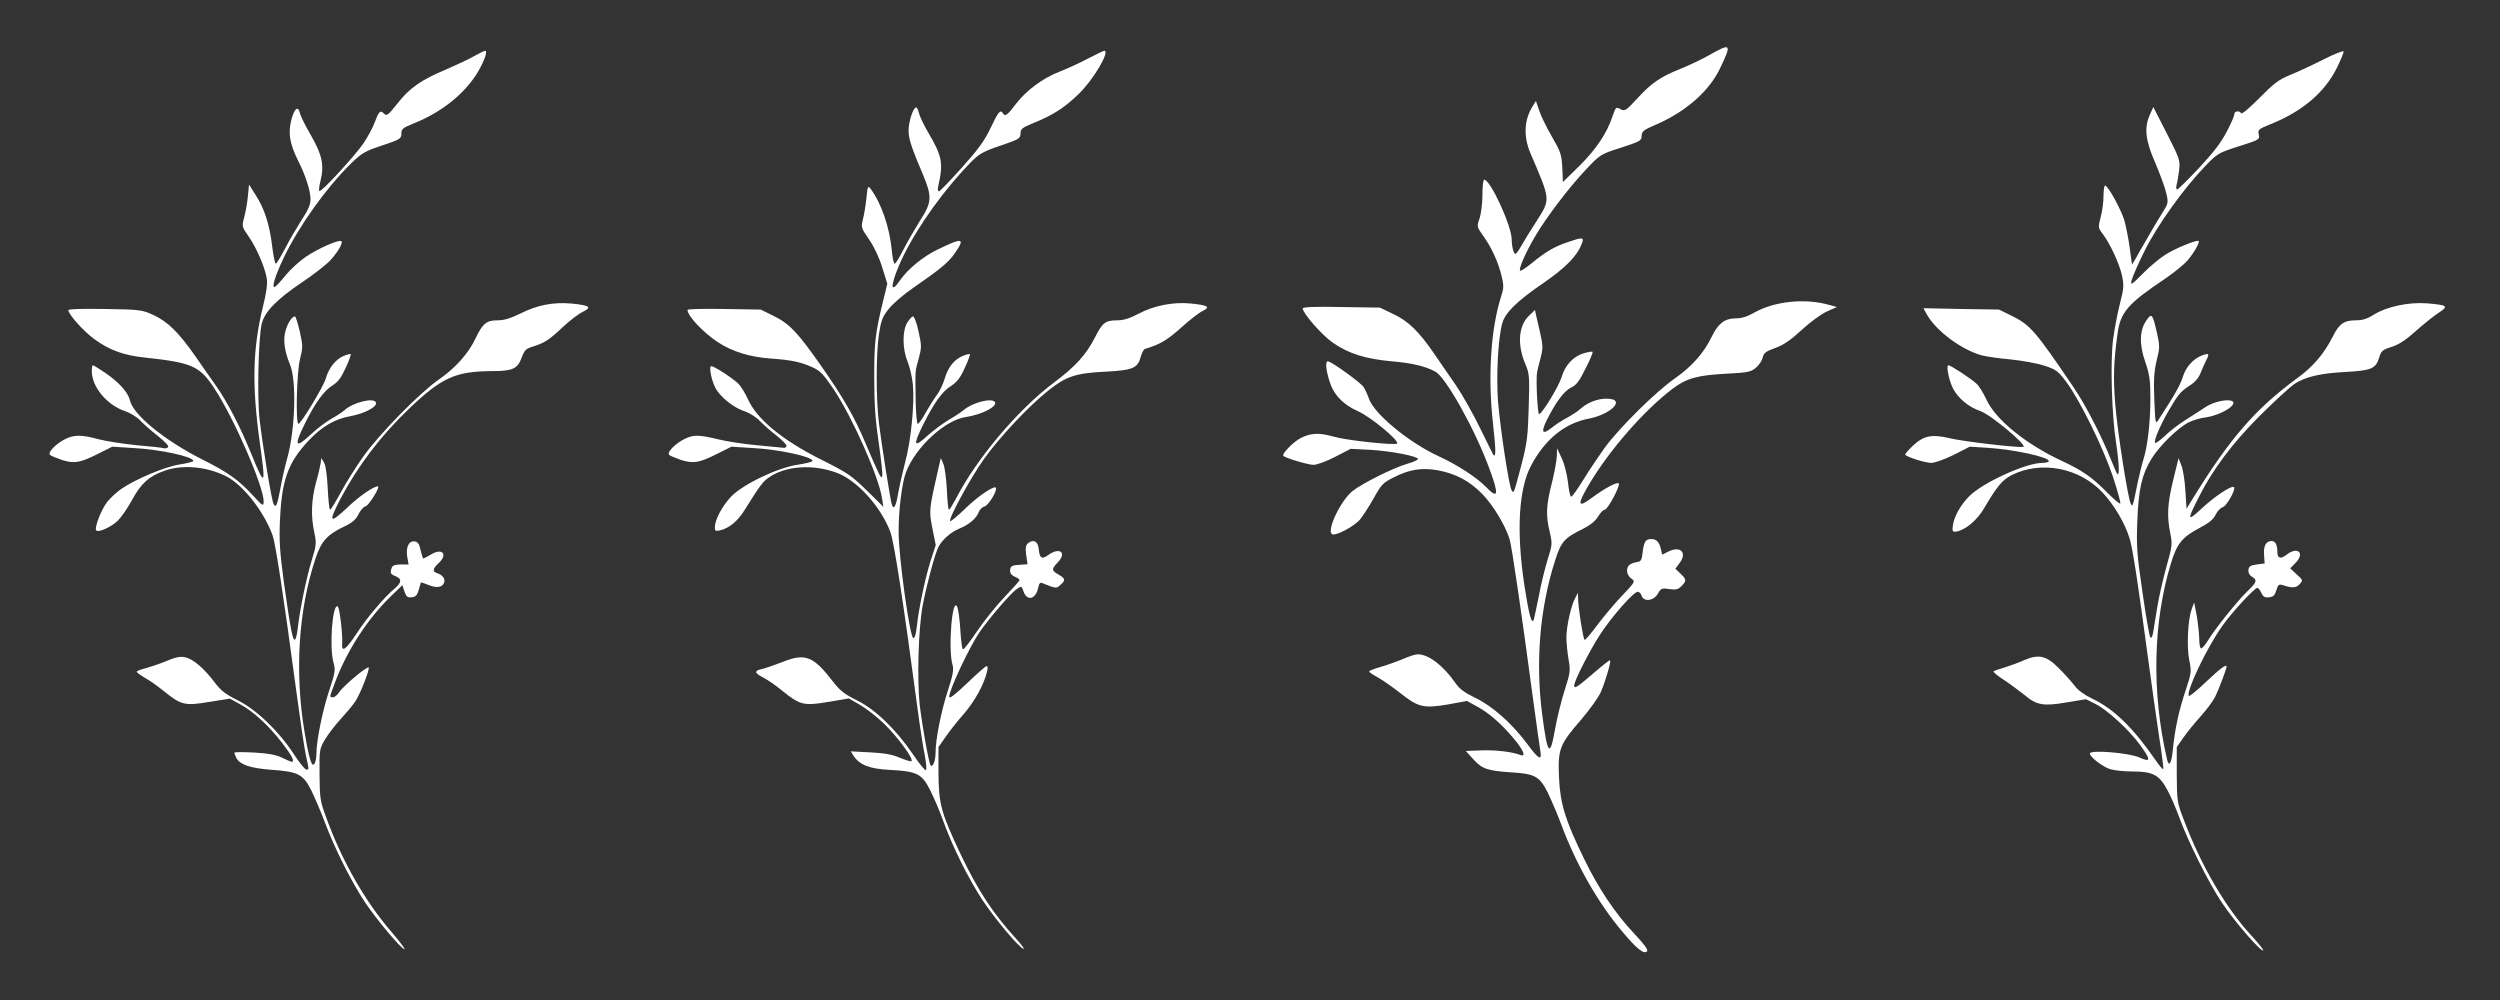 <?xml version="1.0" standalone="no"?>
<!DOCTYPE svg PUBLIC "-//W3C//DTD SVG 20010904//EN"
 "http://www.w3.org/TR/2001/REC-SVG-20010904/DTD/svg10.dtd">
<svg version="1.0" xmlns="http://www.w3.org/2000/svg"
 width="1280pt" height="512pt" viewBox="0 0 1280 512"
 preserveAspectRatio="xMidYMid meet">
<rect x="0" y="0" width="1280" height="512" fill="#333333" stroke="none"/>
<g transform="translate(0,512) scale(0.1,-0.1)"
fill="#ffffff" stroke="none">
<path d="M8755 4840 c-38 -22 -106 -54 -150 -72 -103 -41 -149 -72 -223 -153
-53 -58 -63 -65 -81 -56 -28 15 -27 16 -45 -35 -29 -87 -84 -168 -169 -253
l-85 -83 -3 74 c-4 68 -9 82 -53 158 -27 46 -56 106 -65 133 l-17 50 -15 -24
c-46 -71 -50 -157 -13 -244 104 -242 103 -234 32 -346 -30 -46 -65 -103 -78
-126 -13 -24 -27 -43 -31 -43 -9 0 -19 38 -19 73 0 70 -109 307 -141 307 -5 0
-9 -35 -9 -79 0 -43 -7 -97 -15 -120 -14 -42 -14 -42 20 -90 42 -58 78 -137
94 -208 11 -44 10 -60 -3 -100 -53 -166 -69 -409 -42 -651 15 -134 16 -177 2
-161 -1 2 -33 65 -69 139 -36 74 -91 171 -121 215 -31 44 -81 118 -113 164
-79 115 -132 167 -211 204 l-67 32 -197 3 c-132 3 -198 0 -198 -7 0 -25 100
-139 156 -177 82 -56 168 -82 301 -94 103 -9 167 -24 221 -52 53 -28 198 -285
273 -485 55 -146 52 -173 -12 -107 -46 48 -147 114 -241 157 -153 70 -334 219
-359 296 -7 20 -19 46 -27 59 -15 23 -166 132 -183 132 -14 0 -11 -40 7 -99
20 -69 69 -122 146 -156 66 -29 215 -153 201 -166 -11 -10 -258 16 -323 35
-74 21 -115 20 -167 -5 -39 -19 -102 -83 -92 -93 12 -12 128 -46 154 -46 17 0
67 18 111 41 l79 41 100 -5 c105 -6 245 -33 245 -47 0 -5 -24 -16 -53 -24 -73
-21 -233 -101 -283 -141 -61 -50 -133 -202 -104 -220 18 -11 114 40 144 76 15
19 47 68 70 109 38 69 46 78 104 107 78 39 138 49 219 36 95 -17 167 -55 233
-123 55 -57 116 -158 139 -230 11 -34 61 -374 121 -825 17 -126 34 -245 37
-263 8 -49 -10 -39 -66 37 -78 106 -182 198 -268 238 -55 27 -81 46 -102 77
-62 89 -137 146 -192 146 -12 0 -47 -11 -78 -25 -31 -13 -82 -31 -113 -40 -32
-9 -58 -19 -58 -23 0 -4 20 -17 44 -30 23 -13 74 -48 112 -78 94 -75 122 -82
246 -61 l99 18 51 -28 c63 -34 126 -90 189 -165 51 -61 64 -96 32 -83 -42 16
-128 26 -200 23 l-78 -3 38 -42 c45 -50 73 -59 188 -67 127 -7 151 -20 193
-103 18 -38 51 -113 71 -168 76 -203 188 -400 313 -547 73 -87 109 -115 125
-99 7 7 -13 35 -66 91 -97 103 -183 231 -257 384 -97 199 -122 281 -128 417
-6 144 3 167 113 294 43 50 88 113 101 141 24 56 56 164 47 164 -3 0 -43 -31
-88 -70 -84 -72 -95 -78 -95 -59 0 23 81 182 133 261 60 92 171 218 192 218 8
0 17 -9 20 -20 11 -33 62 -27 83 10 16 28 20 30 59 24 33 -5 45 -2 62 15 27
27 26 35 -5 64 l-26 25 22 30 c39 52 5 88 -56 59 l-34 -17 -6 28 c-9 38 -23
52 -50 52 -29 0 -37 -13 -44 -70 -4 -39 -9 -45 -30 -48 -14 -2 -31 -9 -37 -14
-20 -16 -15 -54 9 -70 22 -15 21 -16 -48 -89 -39 -41 -96 -109 -128 -152 -32
-43 -60 -76 -63 -73 -8 7 -32 163 -33 206 l-1 35 -14 -27 c-21 -38 -45 -145
-45 -202 0 -27 5 -77 11 -112 10 -57 9 -68 -20 -158 -17 -53 -39 -143 -49
-199 -26 -149 -39 -134 -66 75 -35 269 -12 543 65 785 33 102 46 117 147 167
34 17 61 39 74 61 11 19 26 35 34 35 15 0 82 125 72 135 -9 9 -75 -27 -138
-74 -73 -55 -76 -36 -14 69 105 177 282 379 427 489 72 55 128 70 281 78 105
5 121 9 146 30 16 13 31 36 35 52 5 24 16 32 66 50 43 16 79 41 135 93 42 39
99 80 127 93 l52 23 -40 11 c-123 35 -279 19 -382 -39 -36 -21 -66 -30 -96
-30 -56 0 -90 -26 -122 -92 -40 -84 -103 -155 -189 -215 -98 -68 -281 -249
-359 -354 -30 -42 -80 -116 -110 -165 -30 -49 -58 -88 -63 -87 -5 1 -12 35
-16 74 -5 41 -18 93 -32 123 l-24 51 -1 -40 c-1 -22 -12 -85 -26 -140 -29
-114 -31 -165 -10 -250 13 -57 13 -64 -10 -136 -13 -42 -34 -125 -45 -185 -12
-60 -24 -115 -26 -123 -11 -35 -25 16 -49 171 -42 277 -30 495 35 616 70 132
172 215 292 238 112 21 189 95 108 102 -48 5 -104 -14 -143 -47 -17 -16 -50
-37 -72 -49 -22 -11 -58 -34 -80 -52 -49 -39 -57 -24 -24 42 46 91 88 147 122
163 28 13 43 33 75 98 23 45 39 83 36 86 -2 2 -23 -1 -46 -8 -53 -16 -94 -60
-112 -120 -15 -50 -101 -191 -116 -191 -8 0 -17 183 -10 215 1 6 8 37 17 69
14 53 13 66 -1 130 -9 39 -19 82 -22 95 l-5 24 -30 -29 c-55 -52 -62 -150 -18
-251 19 -44 21 -62 16 -218 -4 -149 -9 -185 -36 -290 -42 -158 -40 -154 -52
-134 -14 26 -57 310 -69 452 -10 132 0 321 21 400 15 56 74 114 210 207 117
81 174 139 198 203 13 33 5 34 -73 7 -68 -23 -111 -48 -184 -108 -30 -24 -56
-41 -59 -38 -9 8 29 95 77 176 57 97 172 249 261 343 73 77 75 78 179 111 98
32 105 36 105 60 1 24 10 31 76 59 153 67 272 172 327 290 59 123 55 128 -53
67z"/>
<path d="M11895 4815 c-55 -28 -131 -63 -170 -79 -59 -24 -84 -44 -157 -118
-48 -48 -89 -84 -93 -78 -9 15 -35 12 -35 -4 0 -8 -17 -49 -39 -90 -27 -53
-69 -108 -142 -186 -57 -60 -107 -110 -112 -110 -5 0 -6 10 -3 23 4 12 9 46
13 75 6 52 3 59 -63 189 l-69 135 -17 -38 c-31 -68 -24 -132 27 -248 24 -57
50 -126 56 -154 12 -50 11 -53 -21 -104 -19 -29 -53 -87 -76 -128 -24 -41 -51
-88 -60 -105 l-18 -30 -12 86 c-6 47 -19 110 -27 140 -17 56 -84 179 -99 179
-4 0 -8 -24 -8 -53 0 -29 -6 -77 -14 -107 -14 -53 -14 -56 8 -85 38 -49 86
-152 100 -213 11 -52 11 -65 -10 -147 -13 -49 -28 -132 -35 -183 -15 -118 -7
-389 16 -534 9 -60 15 -123 13 -140 -3 -30 -6 -24 -37 52 -52 130 -133 287
-193 375 -196 290 -223 321 -316 367 l-67 33 -193 3 -194 4 18 -33 c48 -84
176 -179 279 -208 22 -6 88 -16 147 -21 59 -6 138 -20 174 -32 62 -20 71 -27
116 -87 69 -94 187 -334 237 -484 23 -71 40 -132 37 -135 -4 -3 -34 23 -68 57
-77 78 -126 112 -231 161 -185 86 -340 212 -387 315 -15 33 -38 70 -51 81 -32
29 -132 94 -143 94 -13 0 2 -77 24 -120 25 -49 82 -96 140 -115 51 -17 244
-178 219 -183 -27 -5 -304 27 -375 44 -94 22 -134 14 -190 -38 -24 -23 -42
-43 -39 -47 14 -13 103 -41 133 -41 18 0 68 18 115 41 l82 42 95 -6 c135 -9
310 -47 310 -68 0 -5 -15 -9 -33 -9 -85 0 -305 -101 -375 -171 -46 -47 -79
-107 -84 -154 -3 -25 0 -29 17 -27 48 8 108 58 145 122 63 108 93 144 139 167
152 77 351 38 470 -93 57 -62 111 -154 134 -229 16 -51 41 -211 97 -630 17
-126 42 -302 55 -389 14 -87 23 -161 21 -164 -3 -2 -20 17 -38 44 -116 168
-216 265 -326 317 -40 19 -73 43 -90 66 -15 20 -50 59 -79 88 -65 66 -104 75
-177 44 -28 -13 -73 -29 -101 -38 -27 -8 -54 -17 -58 -20 -4 -2 18 -22 50 -42
32 -21 80 -57 108 -79 63 -53 97 -59 218 -38 l97 16 50 -25 c61 -31 169 -130
227 -209 57 -78 56 -91 -4 -64 -54 24 -253 40 -253 20 0 -18 69 -71 107 -81
21 -6 72 -11 113 -11 103 0 136 -18 177 -95 18 -33 44 -94 59 -135 45 -125
151 -338 219 -440 62 -94 202 -256 213 -246 2 3 -26 38 -63 78 -129 140 -254
354 -341 583 -38 98 -38 102 -39 240 l0 140 35 50 c19 27 58 75 87 107 28 31
62 76 74 99 18 36 59 144 59 156 0 14 -31 -8 -104 -77 -46 -45 -87 -77 -89
-73 -15 23 92 247 171 358 50 71 165 195 180 195 5 0 14 -12 20 -26 10 -20 18
-25 40 -22 21 2 29 10 37 36 8 27 13 32 30 27 52 -17 71 -16 89 4 18 20 18 21
-15 50 l-33 31 28 29 c49 51 9 85 -48 40 -30 -23 -46 -18 -46 16 0 36 -10 55
-30 55 -28 0 -42 -26 -38 -72 l3 -43 -40 -5 c-32 -4 -41 -10 -43 -27 -2 -14 4
-27 17 -35 30 -18 27 -28 -25 -78 -51 -50 -157 -182 -198 -247 -14 -24 -31
-43 -36 -43 -6 0 -10 24 -10 53 -1 28 -7 81 -13 117 l-13 65 -13 -35 c-19 -53
-26 -190 -12 -260 12 -58 11 -66 -18 -153 -36 -107 -56 -203 -66 -305 -7 -71
-20 -93 -30 -49 -79 342 -72 700 20 1002 31 102 57 134 145 181 50 26 73 45
84 69 9 18 25 35 36 38 20 5 69 92 58 103 -11 11 -100 -48 -166 -110 -73 -68
-75 -61 -16 55 71 143 174 280 313 419 75 75 155 148 178 164 56 37 133 55
268 62 126 7 149 17 166 72 10 35 17 41 64 56 38 12 73 35 126 83 41 36 93 78
117 93 50 33 44 38 -63 47 -92 7 -205 -17 -269 -57 -35 -22 -59 -30 -94 -30
-60 0 -86 -18 -118 -83 -44 -87 -100 -154 -182 -213 -216 -159 -345 -308 -537
-620 l-30 -49 -6 95 c-3 52 -13 111 -21 129 l-14 35 -27 -111 c-30 -122 -33
-187 -15 -274 11 -54 10 -65 -20 -171 -17 -62 -39 -156 -47 -208 -8 -52 -18
-110 -21 -129 -3 -19 -9 -30 -14 -25 -5 5 -23 108 -40 229 -29 195 -32 237
-27 365 6 166 23 239 72 320 40 66 135 159 190 187 22 11 61 23 88 26 51 7
115 36 136 61 34 41 -80 32 -141 -11 -23 -15 -69 -45 -102 -66 -34 -21 -80
-57 -103 -80 -24 -22 -46 -38 -49 -34 -9 8 29 96 74 172 45 77 58 92 105 122
24 15 44 38 53 61 8 20 21 50 29 66 19 35 16 40 -21 26 -45 -17 -83 -60 -98
-110 -12 -39 -40 -90 -125 -220 -15 -24 -16 -19 -21 105 -4 103 -1 144 12 199
16 64 17 73 2 140 -23 100 -27 105 -54 66 -36 -51 -38 -122 -6 -214 22 -64 26
-94 26 -185 0 -122 -14 -243 -35 -311 -8 -25 -21 -79 -30 -120 -25 -125 -26
-127 -35 -110 -15 26 -69 372 -80 511 -11 135 -8 220 12 362 15 108 52 152
239 277 47 32 99 74 117 94 34 39 66 95 59 102 -8 8 -121 -38 -172 -71 -27
-17 -79 -60 -114 -96 -59 -59 -63 -62 -57 -34 4 17 33 84 66 150 64 130 200
320 312 436 61 63 67 67 171 100 105 33 107 35 102 60 -6 25 -2 28 62 54 160
64 276 162 338 288 20 41 36 79 34 84 -2 4 -49 -14 -104 -42z"/>
<path d="M2430 4834 c-25 -15 -92 -46 -149 -71 -125 -52 -186 -95 -247 -174
-50 -63 -54 -65 -72 -47 -15 15 -24 5 -45 -52 -9 -25 -34 -70 -54 -101 -44
-65 -219 -256 -228 -247 -3 3 -1 26 6 52 20 79 8 135 -49 233 -28 48 -54 100
-57 116 -10 40 -31 18 -46 -48 -14 -62 -3 -117 38 -199 37 -73 63 -154 63
-196 0 -27 -12 -55 -45 -105 -24 -38 -63 -103 -85 -147 -23 -43 -44 -78 -48
-78 -4 0 -13 42 -19 93 -13 108 -39 189 -85 260 l-33 52 -6 -61 c-3 -34 -12
-82 -19 -108 -12 -45 -12 -47 24 -98 41 -60 83 -158 92 -215 4 -27 -2 -73 -20
-144 -52 -213 -57 -401 -16 -694 32 -228 28 -234 -45 -55 -54 133 -119 259
-179 345 -24 33 -71 101 -105 150 -86 123 -142 178 -215 212 -59 27 -68 28
-248 31 -115 2 -188 0 -188 -6 0 -21 76 -106 131 -147 77 -57 153 -85 264 -96
238 -26 278 -43 352 -157 101 -152 254 -505 253 -580 -1 -26 -4 -24 -53 29
-77 84 -129 120 -266 189 -191 97 -350 227 -366 301 -9 40 -56 92 -126 140
-32 21 -60 39 -63 39 -4 0 -6 -15 -6 -32 1 -80 78 -172 170 -203 26 -9 60 -29
76 -46 16 -17 57 -54 92 -81 44 -36 60 -53 51 -59 -7 -4 -16 -6 -19 -4 -3 2
-64 9 -135 15 -72 7 -161 21 -200 31 -88 24 -126 24 -173 0 -47 -24 -89 -68
-76 -80 5 -5 33 -16 61 -26 64 -20 93 -15 188 33 l70 35 110 -7 c133 -7 305
-44 305 -66 0 -4 -31 -12 -70 -18 -73 -11 -222 -73 -297 -124 -23 -15 -55 -45
-72 -65 -31 -38 -70 -137 -58 -149 12 -12 79 19 111 51 18 18 51 66 72 105 46
85 87 122 167 150 93 33 217 21 316 -29 87 -45 193 -181 237 -303 15 -44 54
-295 119 -782 20 -148 42 -300 50 -338 18 -83 18 -78 3 -78 -7 0 -35 35 -63
78 -76 117 -193 230 -289 277 -62 31 -86 50 -116 90 -53 71 -113 123 -153 130
-24 5 -50 0 -94 -19 -33 -14 -81 -30 -106 -37 -26 -6 -47 -15 -47 -18 0 -4 19
-18 41 -31 23 -12 66 -43 96 -67 90 -73 108 -78 233 -57 l107 17 51 -28 c70
-38 148 -110 216 -198 52 -68 67 -97 49 -97 -4 0 -26 9 -50 21 -31 15 -71 22
-143 26 -55 3 -100 3 -100 -1 0 -4 5 -16 10 -27 19 -34 71 -52 176 -60 142
-10 165 -22 208 -106 18 -38 51 -113 71 -168 49 -130 134 -299 202 -402 60
-90 188 -243 204 -243 5 0 -23 37 -62 83 -138 158 -259 370 -339 592 -31 83
-33 100 -34 220 -1 125 0 132 27 177 15 26 51 73 80 105 29 32 63 72 75 90 25
36 74 161 70 175 -4 12 -130 -93 -152 -127 -9 -14 -23 -25 -31 -25 -19 0 -19
-2 10 75 60 162 166 325 284 440 l61 59 11 -33 c9 -26 16 -32 37 -29 21 2 28
11 36 38 5 19 10 36 11 38 1 1 19 -5 39 -13 41 -17 71 -13 80 12 7 18 -8 40
-35 48 -26 8 -24 23 6 51 51 47 19 81 -40 44 -20 -12 -37 -21 -39 -19 -2 2 -7
22 -13 44 -6 30 -14 41 -30 43 -30 4 -46 -30 -38 -79 l7 -39 -40 0 c-27 0 -42
-5 -46 -16 -10 -27 -7 -34 19 -44 33 -13 32 -33 -4 -63 -54 -45 -144 -151
-198 -235 -54 -81 -76 -95 -71 -44 3 41 -13 182 -23 187 -27 17 -44 -210 -21
-289 10 -35 8 -50 -22 -140 -34 -101 -66 -259 -66 -325 0 -20 -4 -43 -10 -51
-13 -22 -27 21 -51 164 -51 306 -31 626 57 888 29 87 59 121 148 163 40 19 58
35 71 61 9 20 26 39 37 42 17 4 77 102 63 102 -23 0 -98 -52 -160 -112 -88
-82 -94 -73 -34 44 90 171 207 326 353 465 167 160 238 192 426 193 105 0 130
12 151 69 14 38 22 46 55 56 60 18 84 33 154 99 36 34 83 70 105 80 48 23 34
33 -61 42 -91 8 -174 -8 -259 -51 -51 -25 -83 -35 -117 -35 -57 0 -77 -16
-114 -94 -35 -75 -103 -151 -187 -209 -98 -68 -307 -281 -388 -396 -36 -51
-88 -133 -114 -182 -27 -49 -51 -89 -55 -89 -4 0 -9 48 -12 108 -3 65 -10 117
-18 132 l-15 25 -3 -25 c-2 -14 -12 -59 -24 -100 -24 -89 -27 -173 -9 -255 12
-57 11 -66 -14 -147 -27 -90 -58 -241 -70 -340 -3 -32 -10 -60 -15 -63 -11 -7
-23 55 -56 290 -21 155 -25 213 -21 315 9 211 40 299 146 413 69 73 133 111
214 126 77 14 144 51 131 72 -14 24 -116 -2 -159 -40 -11 -10 -42 -31 -70 -46
-27 -16 -73 -50 -101 -77 -83 -78 -91 -63 -31 57 51 103 95 163 137 190 31 19
47 41 70 92 17 36 28 68 26 70 -2 2 -19 -2 -38 -10 -40 -17 -75 -62 -90 -115
-11 -40 -127 -232 -140 -232 -15 0 -9 265 8 331 15 59 15 69 -1 141 -10 43
-21 78 -25 78 -15 0 -39 -37 -49 -77 -12 -44 -4 -103 24 -170 34 -82 27 -329
-14 -478 -11 -39 -27 -108 -35 -154 -17 -91 -23 -103 -35 -82 -10 16 -55 289
-72 435 -13 113 -6 416 11 488 15 62 77 126 210 215 58 39 122 89 143 112 39
44 64 87 55 96 -10 11 -121 -38 -181 -79 -34 -23 -82 -67 -106 -97 -24 -30
-48 -56 -54 -58 -18 -7 2 58 47 152 78 162 216 355 344 481 54 52 70 62 158
91 93 31 99 35 99 61 0 24 7 30 68 54 142 58 258 152 324 262 33 56 51 108 37
108 -5 0 -29 -12 -54 -26z"/>
<path d="M5570 4820 c-41 -22 -105 -51 -143 -66 -87 -33 -174 -98 -227 -168
-43 -57 -54 -64 -65 -46 -13 21 -24 8 -63 -75 -32 -67 -65 -112 -149 -205 -59
-66 -111 -120 -116 -120 -5 0 -7 12 -3 28 27 118 20 152 -53 276 -22 38 -43
82 -46 98 -4 15 -10 28 -14 28 -13 0 -32 -51 -38 -100 -5 -48 5 -85 71 -240
49 -117 48 -145 -13 -239 -26 -42 -65 -109 -85 -148 -20 -40 -40 -73 -45 -73
-5 0 -12 30 -15 68 -11 118 -54 243 -109 316 -13 17 -15 13 -21 -49 -4 -37
-12 -86 -18 -109 -10 -40 -9 -43 31 -101 25 -36 52 -92 68 -144 l26 -84 -21
-86 c-41 -167 -46 -215 -46 -396 0 -136 6 -217 23 -332 12 -84 21 -161 18
-170 -4 -20 -14 0 -87 171 -55 131 -113 232 -228 396 -118 168 -160 213 -242
253 l-65 32 -187 3 c-104 2 -188 0 -188 -5 0 -30 81 -116 154 -164 76 -50 165
-77 275 -85 102 -7 150 -17 212 -45 39 -18 56 -36 108 -113 99 -150 230 -447
247 -557 l7 -44 -74 73 c-90 88 -105 99 -241 167 -202 101 -332 208 -378 310
-15 33 -38 70 -51 82 -39 35 -130 93 -139 88 -10 -6 3 -74 23 -111 23 -45 92
-101 147 -119 26 -8 62 -31 81 -51 19 -19 58 -54 87 -76 29 -23 51 -46 49 -52
-3 -6 -8 -10 -13 -9 -5 1 -65 6 -134 13 -69 6 -161 20 -204 31 -100 24 -127
24 -174 0 -47 -24 -89 -68 -76 -80 5 -5 33 -16 61 -26 64 -20 93 -15 188 33
l70 35 110 -7 c133 -7 305 -44 305 -66 0 -4 -33 -13 -74 -19 -105 -15 -287
-103 -345 -166 -46 -50 -80 -116 -81 -154 0 -20 3 -22 28 -16 46 11 89 47 124
103 79 127 95 148 127 169 87 59 226 67 346 22 104 -39 226 -174 274 -304 19
-50 67 -364 136 -883 14 -106 32 -223 40 -260 7 -37 10 -70 6 -75 -4 -4 -34
32 -66 80 -88 129 -193 231 -289 278 -63 31 -86 50 -121 95 -100 130 -142 147
-255 102 -41 -16 -90 -33 -107 -37 -43 -9 -42 -20 5 -44 21 -11 64 -40 95 -66
93 -75 111 -80 237 -59 l106 18 59 -34 c32 -19 89 -63 125 -99 69 -68 148
-176 137 -188 -4 -3 -30 5 -59 17 -39 17 -79 24 -153 28 l-99 5 15 -24 c31
-46 83 -66 187 -71 137 -7 163 -20 205 -105 19 -37 49 -108 67 -158 46 -128
129 -295 198 -400 65 -98 188 -246 212 -253 8 -3 -9 21 -38 52 -119 131 -194
245 -283 431 -100 211 -113 259 -114 415 l0 135 35 50 c19 28 61 82 95 120 56
65 104 152 119 218 4 15 3 27 -2 27 -5 0 -46 -36 -92 -80 -72 -69 -100 -90
-100 -77 0 35 101 249 153 327 46 68 164 206 193 224 24 17 25 16 35 -14 18
-49 61 -38 74 18 5 26 11 32 23 26 69 -28 71 -28 91 -9 28 24 26 33 -9 53 -37
21 -37 28 -4 63 48 50 10 79 -48 38 -34 -25 -45 -18 -50 31 -3 38 -27 51 -54
29 -12 -10 -15 -24 -10 -60 l7 -48 -43 -3 c-36 -2 -44 -7 -46 -25 -2 -16 4
-26 22 -35 14 -6 26 -14 26 -18 0 -4 -34 -42 -75 -85 -42 -43 -105 -122 -142
-176 -36 -54 -69 -96 -73 -94 -4 2 -10 46 -13 98 -3 51 -10 104 -15 117 -26
69 -49 -213 -25 -295 7 -23 2 -52 -24 -131 -35 -108 -63 -250 -63 -318 0 -41
-14 -76 -25 -65 -9 10 -42 194 -56 309 -14 128 -7 391 15 509 19 102 63 267
81 301 20 38 65 77 110 95 48 20 84 51 96 83 5 13 18 26 30 29 18 5 59 68 59
93 0 22 -88 -36 -157 -103 -40 -39 -75 -68 -78 -65 -11 10 105 223 173 318 80
112 229 271 330 351 90 72 141 89 292 96 138 7 165 18 180 74 6 22 16 42 23
43 74 21 115 46 184 108 43 39 93 78 111 86 41 20 28 29 -60 38 -90 9 -189
-10 -268 -52 -45 -24 -78 -34 -108 -34 -62 0 -78 -12 -116 -88 -45 -88 -98
-147 -210 -231 -184 -138 -395 -388 -501 -593 -17 -32 -33 -58 -36 -58 -4 0
-9 46 -11 103 -3 56 -11 116 -18 132 l-13 30 -14 -60 c-47 -207 -47 -209 -29
-301 l17 -85 -26 -79 c-28 -90 -61 -245 -71 -338 -4 -39 -11 -61 -18 -59 -18
6 -75 415 -75 542 -1 109 17 254 38 308 50 129 200 267 307 282 81 12 162 54
148 76 -14 24 -116 -2 -159 -40 -11 -9 -46 -33 -78 -51 -31 -19 -78 -54 -104
-77 -76 -70 -81 -57 -24 58 55 109 96 166 142 194 29 19 46 41 69 92 17 36 28
68 26 70 -2 2 -19 -2 -38 -10 -44 -19 -74 -57 -92 -118 -8 -27 -26 -64 -39
-81 -14 -18 -39 -59 -57 -90 -17 -32 -36 -58 -41 -58 -5 0 -10 57 -11 128 -2
157 -3 136 16 207 15 56 15 65 -1 138 -9 42 -22 77 -28 77 -6 0 -19 -15 -30
-32 -26 -44 -25 -136 3 -203 11 -27 23 -80 26 -116 9 -95 -10 -288 -39 -393
-13 -50 -29 -121 -36 -159 -11 -69 -23 -91 -33 -60 -8 26 -53 312 -66 418 -15
120 -15 350 0 453 11 71 18 90 50 130 20 26 76 74 124 107 143 99 183 132 215
179 54 78 41 81 -85 20 -77 -36 -155 -101 -195 -158 -48 -71 -52 -36 -9 68 62
148 190 339 329 491 82 89 87 93 201 132 88 30 95 35 95 59 0 24 8 30 66 54
101 41 157 77 231 148 76 73 165 224 131 222 -5 -1 -42 -19 -83 -40z"/>
</g>
</svg>
